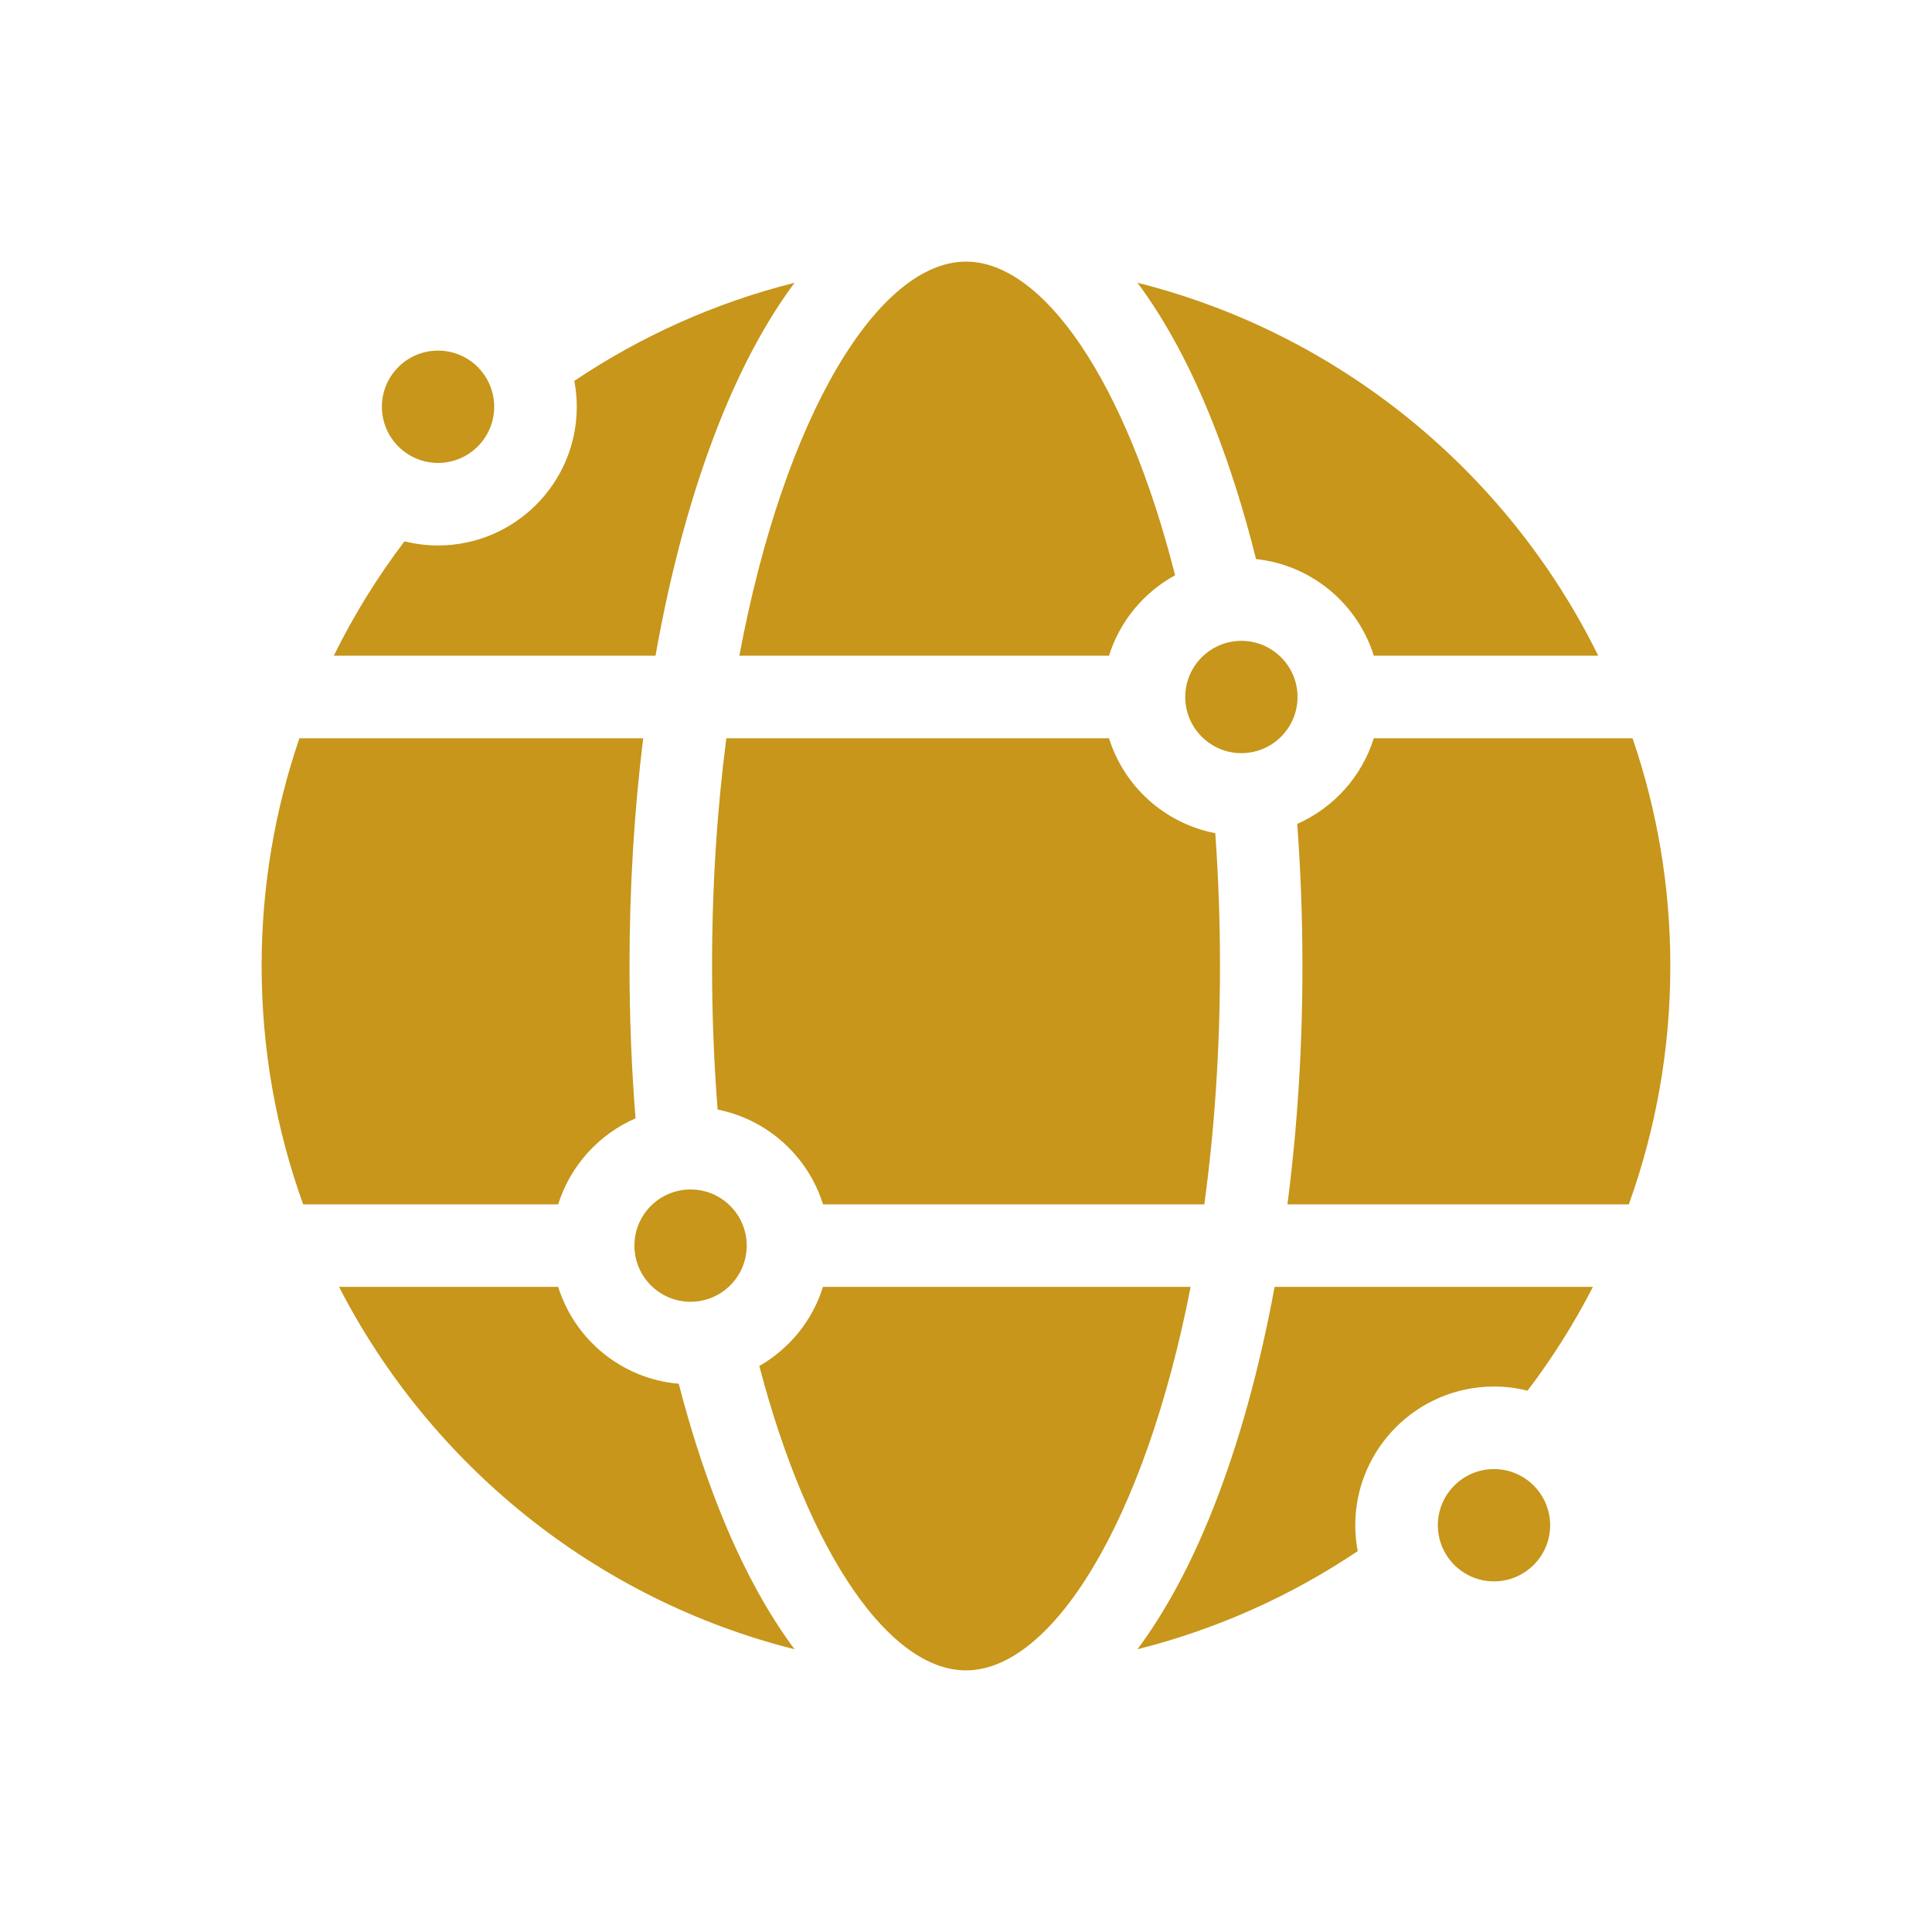 <svg width="48" height="48" viewBox="0 0 48 48" fill="none" xmlns="http://www.w3.org/2000/svg">
<g clip-path="url(#clip0_232_5315)">
<path d="M30.31 24C30.31 22.86 30.269 21.758 30.193 20.7C28.941 20.46 27.927 19.541 27.553 18.342H18.046C17.819 20.089 17.691 21.984 17.691 24C17.691 25.237 17.74 26.428 17.829 27.567C19.071 27.813 20.076 28.729 20.448 29.922H29.921C30.169 28.103 30.31 26.117 30.31 24Z" fill="#C7961A"/>
<path d="M31.206 13.89C32.588 14.036 33.73 15.002 34.132 16.291H39.708C37.462 11.733 33.289 8.288 28.26 7.025C28.954 7.956 29.587 9.127 30.14 10.523C30.549 11.557 30.905 12.686 31.206 13.89Z" fill="#C7961A"/>
<path d="M15.79 27.785C15.691 26.552 15.64 25.285 15.64 24C15.64 22.055 15.756 20.153 15.98 18.342H7.439C6.831 20.118 6.5 22.021 6.5 24C6.5 26.078 6.865 28.071 7.532 29.922H13.868C14.168 28.962 14.877 28.182 15.79 27.785Z" fill="#C7961A"/>
<path d="M16.863 34.379C15.45 34.259 14.277 33.283 13.868 31.972H8.424C10.699 36.4 14.808 39.736 19.74 40.975C19.046 40.044 18.413 38.873 17.86 37.477C17.482 36.521 17.149 35.483 16.863 34.379Z" fill="#C7961A"/>
<path d="M18.369 16.291H27.553C27.821 15.432 28.418 14.717 29.195 14.292C27.967 9.454 25.914 6.5 24.001 6.5C21.837 6.5 19.494 10.28 18.369 16.291Z" fill="#C7961A"/>
<path d="M14.33 10.106C14.33 12.006 12.784 13.552 10.884 13.552C10.596 13.552 10.316 13.516 10.049 13.449C9.377 14.335 8.788 15.286 8.293 16.291H16.286C16.66 14.172 17.19 12.219 17.861 10.523C18.414 9.127 19.047 7.956 19.741 7.025C17.763 7.522 15.917 8.356 14.269 9.463C14.308 9.671 14.33 9.886 14.33 10.106Z" fill="#C7961A"/>
<path d="M33.671 37.894C33.671 35.994 35.217 34.448 37.117 34.448C37.405 34.448 37.684 34.484 37.952 34.551C38.565 33.743 39.109 32.881 39.576 31.972H31.667C31.296 33.99 30.783 35.852 30.14 37.477C29.587 38.873 28.954 40.044 28.26 40.975C30.238 40.478 32.084 39.644 33.732 38.537C33.693 38.329 33.671 38.114 33.671 37.894Z" fill="#C7961A"/>
<path d="M29.581 31.972H20.447C20.186 32.809 19.613 33.509 18.865 33.938C20.099 38.639 22.117 41.5 23.999 41.5C26.132 41.5 28.438 37.83 29.581 31.972Z" fill="#C7961A"/>
<path d="M40.467 29.922C41.135 28.071 41.499 26.078 41.499 24C41.499 22.021 41.169 20.118 40.56 18.342H34.132C33.834 19.295 33.133 20.07 32.229 20.47C32.315 21.623 32.359 22.803 32.359 24C32.359 26.04 32.232 28.032 31.986 29.922H40.467Z" fill="#C7961A"/>
<path d="M30.842 18.712C31.611 18.712 32.237 18.086 32.237 17.317C32.237 16.547 31.611 15.922 30.842 15.922C30.073 15.922 29.447 16.547 29.447 17.317C29.447 18.086 30.073 18.712 30.842 18.712Z" fill="#C7961A"/>
<path d="M17.157 32.342C17.927 32.342 18.552 31.718 18.552 30.947C18.552 30.177 17.927 29.552 17.157 29.552C16.386 29.552 15.762 30.177 15.762 30.947C15.762 31.718 16.386 32.342 17.157 32.342Z" fill="#C7961A"/>
<path d="M10.883 11.501C11.654 11.501 12.278 10.876 12.278 10.106C12.278 9.335 11.654 8.711 10.883 8.711C10.113 8.711 9.488 9.335 9.488 10.106C9.488 10.876 10.113 11.501 10.883 11.501Z" fill="#C7961A"/>
<path d="M37.118 36.499C36.348 36.499 35.723 37.125 35.723 37.894C35.723 38.663 36.348 39.289 37.118 39.289C37.887 39.289 38.513 38.663 38.513 37.894C38.513 37.125 37.887 36.499 37.118 36.499Z" fill="#C7961A"/>
</g>
<defs>
<clipPath id="clip0_232_5315">
<rect width="35" height="35" fill="white" transform="translate(6.5 6.5)"/>
</clipPath>
</defs>
</svg>
